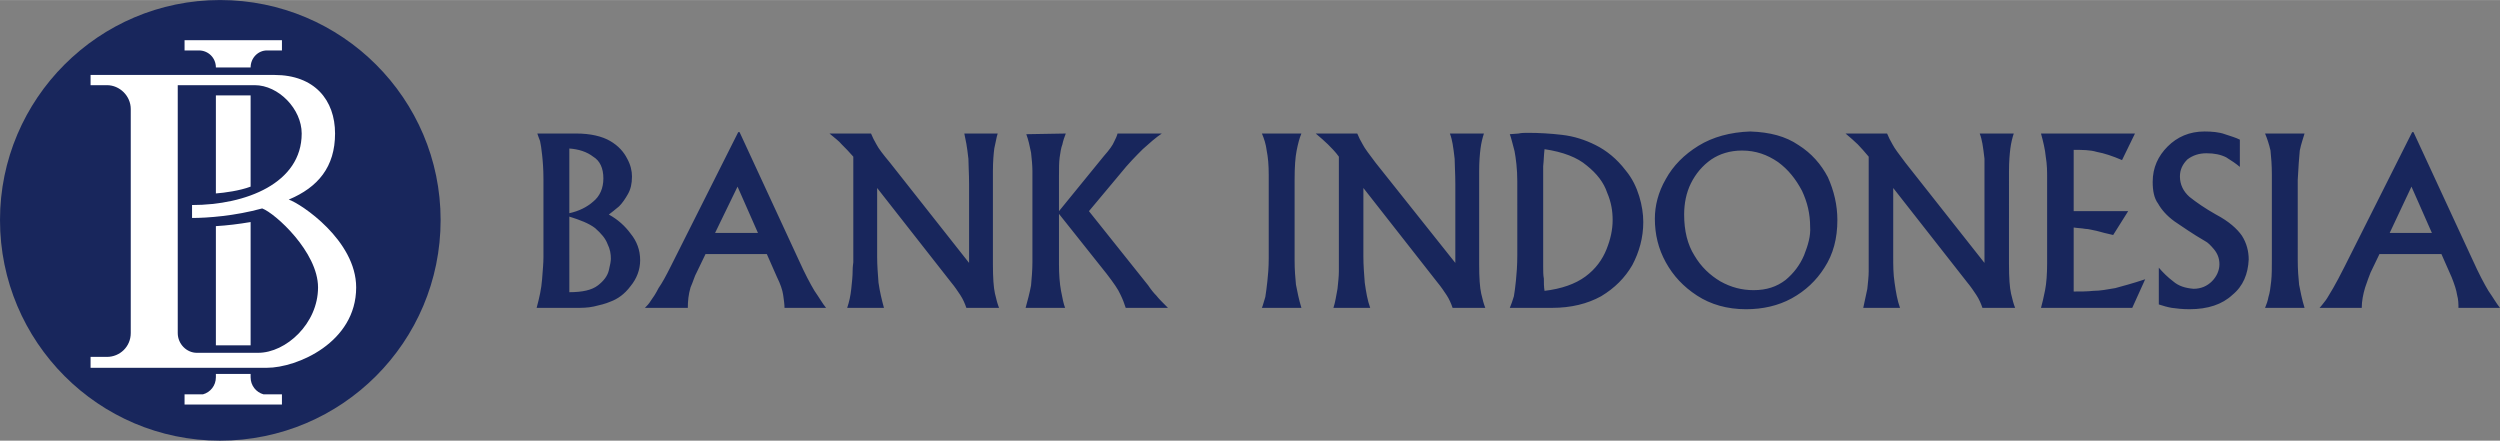 <?xml version="1.0" encoding="UTF-8" standalone="no"?>
<!-- Creator: CorelDRAW -->

<svg
   xmlns:dc="http://purl.org/dc/elements/1.1/"
   xmlns:cc="http://creativecommons.org/ns#"
   xmlns:rdf="http://www.w3.org/1999/02/22-rdf-syntax-ns#"
   xmlns:svg="http://www.w3.org/2000/svg"
   xmlns="http://www.w3.org/2000/svg"
   xmlns:sodipodi="http://sodipodi.sourceforge.net/DTD/sodipodi-0.dtd"
   xmlns:inkscape="http://www.inkscape.org/namespaces/inkscape"
   xml:space="preserve"
   width="3.67in"
   height="0.647in"
   style="fill-rule:evenodd;image-rendering:optimizeQuality;shape-rendering:geometricPrecision;text-rendering:geometricPrecision"
   viewBox="0 0 3671 646.9"
   version="1.1"
   id="svg2831"
   sodipodi:docname="Bankindonesialogo.svg"
   inkscape:version="0.92.4 (5da689c313, 2019-01-14)"><rect x="0" y="0" width="3671" height="646.9" fill="#808080" stroke="none"/><sodipodi:namedview
   pagecolor="#ffffff"
   bordercolor="#666666"
   borderopacity="1"
   objecttolerance="10"
   gridtolerance="10"
   guidetolerance="10"
   inkscape:pageopacity="0"
   inkscape:pageshadow="2"
   inkscape:window-width="1920"
   inkscape:window-height="1001"
   id="namedview2833"
   showgrid="false"
   fit-margin-top="0"
   fit-margin-left="0"
   fit-margin-right="0"
   fit-margin-bottom="0"
   inkscape:zoom="0.81490444"
   inkscape:cx="172.86928"
   inkscape:cy="30.139341"
   inkscape:window-x="-9"
   inkscape:window-y="-9"
   inkscape:window-maximized="1"
   inkscape:current-layer="svg2831" />
 <defs
   id="defs2820">
  <style
   type="text/css"
   id="style2818">
   <![CDATA[
    .fil0 {fill:#18265C}
    .fil1 {fill:#FFFFFF}
   ]]>
  </style>
 </defs>
 <g
   id="Layer 1"
   transform="translate(-366,-167.077)">
  <g
   id="g2828">
   <path
   class="fil0"
   d="m 366,490 c 0,-178 145,-323 323,-323 179,0 324,145 324,323 0,179 -145,324 -324,324 C 511,814 366,669 366,490 Z"
   id="path2822"
   inkscape:connector-curvature="0"
   style="fill:#18265c" />
   <path
   class="fil1"
   d="m 751,473 c -40,11 -80,14 -103,14 v -19 c 79,0 161,-32 161,-105 0,-36 -34,-71 -69,-71 H 627 v 364 c 0,16 13,29 28,29 h 90 c 41,0 88,-43 88,-96 0,-52 -63,-109 -82,-116 z M 499,691 h 24 c 19,0 35,-15 35,-35 V 331 c 0,-1 0,-3 0,-4 0,-19 -16,-35 -35,-35 h -3 -21 v -15 h 270 c 59,0 89,37 89,86 0,49 -25,79 -68,97 18,6 99,60 99,129 0,81 -87,118 -131,118 H 499 Z M 683,451 V 307 h 51 v 134 c -16,6 -38,9 -51,10 z m 0,223 V 499 c 17,-1 33,-3 51,-6 v 181 z m 0,47 v -5 h 51 v 5 c 0,12 8,22 19,25 h 27 v 15 H 637 v -15 h 27 c 11,-3 19,-13 19,-25 z m 75,-480 c -13,0 -24,11 -24,25 h -51 c 0,-14 -11,-25 -25,-25 h -21 v -15 h 143 v 15 z"
   id="path2824"
   inkscape:connector-curvature="0"
   style="fill:#ffffff" />
   <path
   class="fil0"
   d="m 3907,441 30,68 h -62 z m 3,-80 h -2 l -99,197 c -7,14 -13,25 -17,32 -5,8 -8,14 -11,18 -4,5 -6,8 -9,11 h 62 c 0,-10 2,-20 5,-30 3,-9 6,-17 8,-22 l 13,-27 h 91 l 15,34 c 4,10 7,19 8,26 2,7 2,14 2,19 h 61 c -5,-6 -10,-15 -17,-25 -6,-10 -14,-25 -23,-45 z m -218,2 c 3,7 6,16 8,25 1,10 2,21 2,36 v 122 c 0,14 0,25 -1,34 -1,9 -2,17 -4,23 -1,6 -3,11 -5,16 h 58 c -4,-13 -6,-24 -8,-34 -1,-10 -2,-22 -2,-36 V 431 c 1,-19 2,-33 3,-43 2,-10 5,-18 7,-25 z m -37,9 c -6,-3 -13,-5 -22,-8 -8,-3 -19,-4 -30,-4 -22,0 -40,8 -54,22 -14,14 -22,31 -22,52 0,13 2,24 8,32 5,9 13,18 24,26 12,8 26,18 45,29 4,2 8,6 13,12 5,6 8,13 8,22 0,9 -4,18 -11,25 -7,7 -16,11 -27,11 -12,-1 -22,-4 -30,-11 -8,-6 -15,-13 -21,-20 v 54 c 6,2 13,4 19,5 7,1 16,2 26,2 27,0 48,-7 63,-21 16,-13 23,-31 24,-52 0,-12 -3,-24 -10,-35 -7,-10 -19,-21 -38,-31 -16,-9 -29,-18 -39,-26 -9,-8 -14,-18 -14,-30 0,-10 4,-18 11,-25 8,-6 17,-9 28,-9 12,0 21,2 29,6 8,5 14,9 20,14 z m -292,-9 c 3,11 6,23 7,34 2,12 2,22 2,31 v 125 c 0,16 -1,30 -3,40 -2,10 -4,19 -6,26 h 134 l 19,-42 c -18,6 -33,10 -44,13 -12,2 -22,4 -32,4 -9,1 -19,1 -29,1 v -94 c 6,1 12,1 17,2 5,0 11,2 17,3 7,2 15,4 24,6 l 22,-35 h -80 v -90 c 13,0 24,0 34,3 11,2 23,6 37,12 l 19,-39 z m -287,0 c 7,6 13,11 18,16 5,5 10,11 16,18 v 155 c 0,1 0,6 0,13 0,8 -1,16 -2,26 -2,10 -4,19 -6,28 h 54 c -4,-11 -6,-23 -8,-37 -2,-13 -2,-26 -2,-38 V 443 l 109,139 c 5,6 9,12 13,18 4,6 7,13 9,19 h 48 c -2,-5 -4,-12 -6,-21 -2,-9 -3,-23 -3,-43 V 418 c 0,-14 1,-25 2,-33 1,-8 3,-16 5,-22 h -50 c 2,5 3,10 4,15 1,6 2,13 3,22 0,9 0,21 0,37 V 553 L 3164,406 c -9,-12 -16,-21 -19,-27 -3,-5 -6,-11 -8,-16 z m -237,119 c 0,-16 3,-32 10,-46 7,-14 17,-26 30,-35 12,-8 27,-13 45,-13 20,0 37,6 53,17 15,11 26,25 35,42 8,17 12,34 12,53 1,13 -3,27 -9,42 -6,14 -15,26 -27,36 -13,10 -28,15 -47,15 -17,0 -33,-4 -49,-13 -15,-9 -28,-21 -38,-38 -10,-16 -15,-36 -15,-60 z m -43,6 c 0,23 5,44 16,64 11,20 26,36 46,49 20,13 44,20 72,20 24,0 47,-5 67,-16 20,-11 36,-26 48,-45 13,-20 19,-43 19,-70 0,-22 -5,-43 -14,-63 -10,-19 -24,-35 -43,-47 -19,-13 -42,-19 -71,-20 -29,1 -55,8 -76,21 -21,13 -37,29 -48,49 -11,19 -16,39 -16,58 z m -164,-55 c 0,-6 0,-14 0,-22 1,-9 1,-17 2,-25 27,4 48,12 62,24 15,12 25,25 30,40 6,14 8,27 8,40 0,14 -3,28 -9,43 -6,15 -16,29 -31,40 -15,11 -35,18 -60,21 -1,-6 -1,-12 -1,-18 -1,-5 -1,-11 -1,-17 0,-6 0,-14 0,-24 z m -38,108 c 0,16 -1,28 -2,38 -1,10 -2,17 -3,23 -2,7 -4,12 -6,17 h 62 c 28,0 52,-6 72,-17 20,-12 35,-27 46,-46 10,-19 16,-40 16,-63 0,-12 -2,-25 -6,-38 -4,-13 -10,-26 -20,-38 -13,-17 -28,-29 -44,-37 -16,-8 -32,-13 -49,-15 -17,-2 -34,-3 -50,-3 -5,0 -10,0 -14,1 l -13,1 c 2,5 4,14 7,25 2,11 4,26 4,44 z M 2298,363 c 7,6 13,11 18,16 5,5 11,11 16,18 v 155 c 0,1 0,6 0,13 0,8 -1,16 -2,26 -2,10 -3,19 -6,28 h 54 c -4,-11 -6,-23 -8,-37 -1,-13 -2,-26 -2,-38 V 443 l 109,139 c 5,6 9,12 13,18 4,6 7,13 9,19 h 48 c -2,-5 -4,-12 -6,-21 -2,-9 -3,-23 -3,-43 V 418 c 0,-14 1,-25 2,-33 1,-8 3,-16 5,-22 h -50 c 2,5 3,10 4,15 1,6 2,13 3,22 0,9 1,21 1,37 V 553 L 2386,406 c -9,-12 -16,-21 -19,-27 -3,-5 -6,-11 -8,-16 z m -79,0 c 3,7 6,16 7,25 2,10 3,21 3,36 v 122 c 0,14 -1,25 -2,34 -1,9 -2,17 -3,23 -2,6 -3,11 -5,16 h 58 c -4,-13 -6,-24 -8,-34 -1,-10 -2,-22 -2,-36 V 431 c 0,-19 1,-33 3,-43 2,-10 4,-18 7,-25 z m -346,1 c 3,8 5,17 7,27 1,9 2,19 2,27 v 134 c 0,11 -1,23 -2,34 -2,11 -5,22 -8,33 h 58 c -2,-5 -4,-14 -6,-25 -2,-11 -3,-24 -3,-39 v -74 l 70,88 c 10,13 17,23 20,30 4,8 6,14 8,20 h 62 c -8,-8 -14,-14 -17,-18 -4,-4 -8,-9 -12,-15 l -87,-109 46,-55 c 12,-15 23,-26 33,-36 10,-9 19,-17 28,-23 h -65 c -1,4 -3,8 -5,12 -2,5 -7,12 -15,21 l -66,81 v -51 c 0,-11 0,-21 1,-28 1,-7 2,-14 4,-19 1,-5 3,-11 5,-16 z m -289,-1 c 7,6 14,11 18,16 5,5 11,11 17,18 v 155 c 0,1 -1,6 -1,13 0,8 -1,16 -2,26 -1,10 -3,19 -6,28 h 54 c -3,-11 -6,-23 -8,-37 -1,-13 -2,-26 -2,-38 V 443 l 109,139 c 5,6 9,12 13,18 4,6 7,13 9,19 h 48 c -2,-5 -4,-12 -6,-21 -2,-9 -3,-23 -3,-43 V 418 c 0,-14 1,-25 2,-33 2,-8 3,-16 5,-22 h -49 c 1,5 2,10 3,15 1,6 2,13 3,22 0,9 1,21 1,37 V 553 L 1673,406 c -10,-12 -17,-21 -20,-27 -3,-5 -6,-11 -8,-16 z m -135,78 30,68 h -63 z m 3,-80 h -2 l -99,197 c -7,14 -13,25 -18,32 -4,8 -8,14 -11,18 -3,5 -6,8 -9,11 h 63 c 0,-10 1,-20 4,-30 4,-9 6,-17 9,-22 l 13,-27 h 90 l 15,34 c 5,10 8,19 9,26 1,7 2,14 2,19 h 61 c -5,-6 -10,-15 -17,-25 -6,-10 -14,-25 -23,-45 z m -250,124 c 16,5 29,10 38,17 9,8 15,15 18,23 4,8 5,15 5,22 0,3 -1,9 -3,17 -2,8 -7,15 -16,22 -9,7 -23,10 -42,10 z m 0,-100 c 14,1 26,5 35,12 10,6 15,17 15,32 0,14 -5,26 -15,34 -9,8 -21,14 -35,17 z m -47,-22 c 1,3 2,6 4,11 1,4 2,11 3,20 1,9 2,21 2,36 v 115 c 0,8 -1,19 -2,32 -1,14 -4,27 -8,42 h 58 c 8,0 17,0 26,-2 9,-2 17,-4 24,-7 11,-4 21,-11 30,-23 9,-11 14,-24 14,-38 0,-15 -5,-28 -14,-39 -8,-11 -19,-21 -32,-28 4,-3 9,-7 15,-12 5,-5 9,-11 13,-18 4,-7 6,-15 6,-26 0,-8 -2,-17 -7,-26 -5,-10 -13,-19 -25,-26 -12,-7 -29,-11 -50,-11 z"
   id="path2826"
   inkscape:connector-curvature="0"
   style="fill:#18265c" />
  </g>
 </g>
</svg>